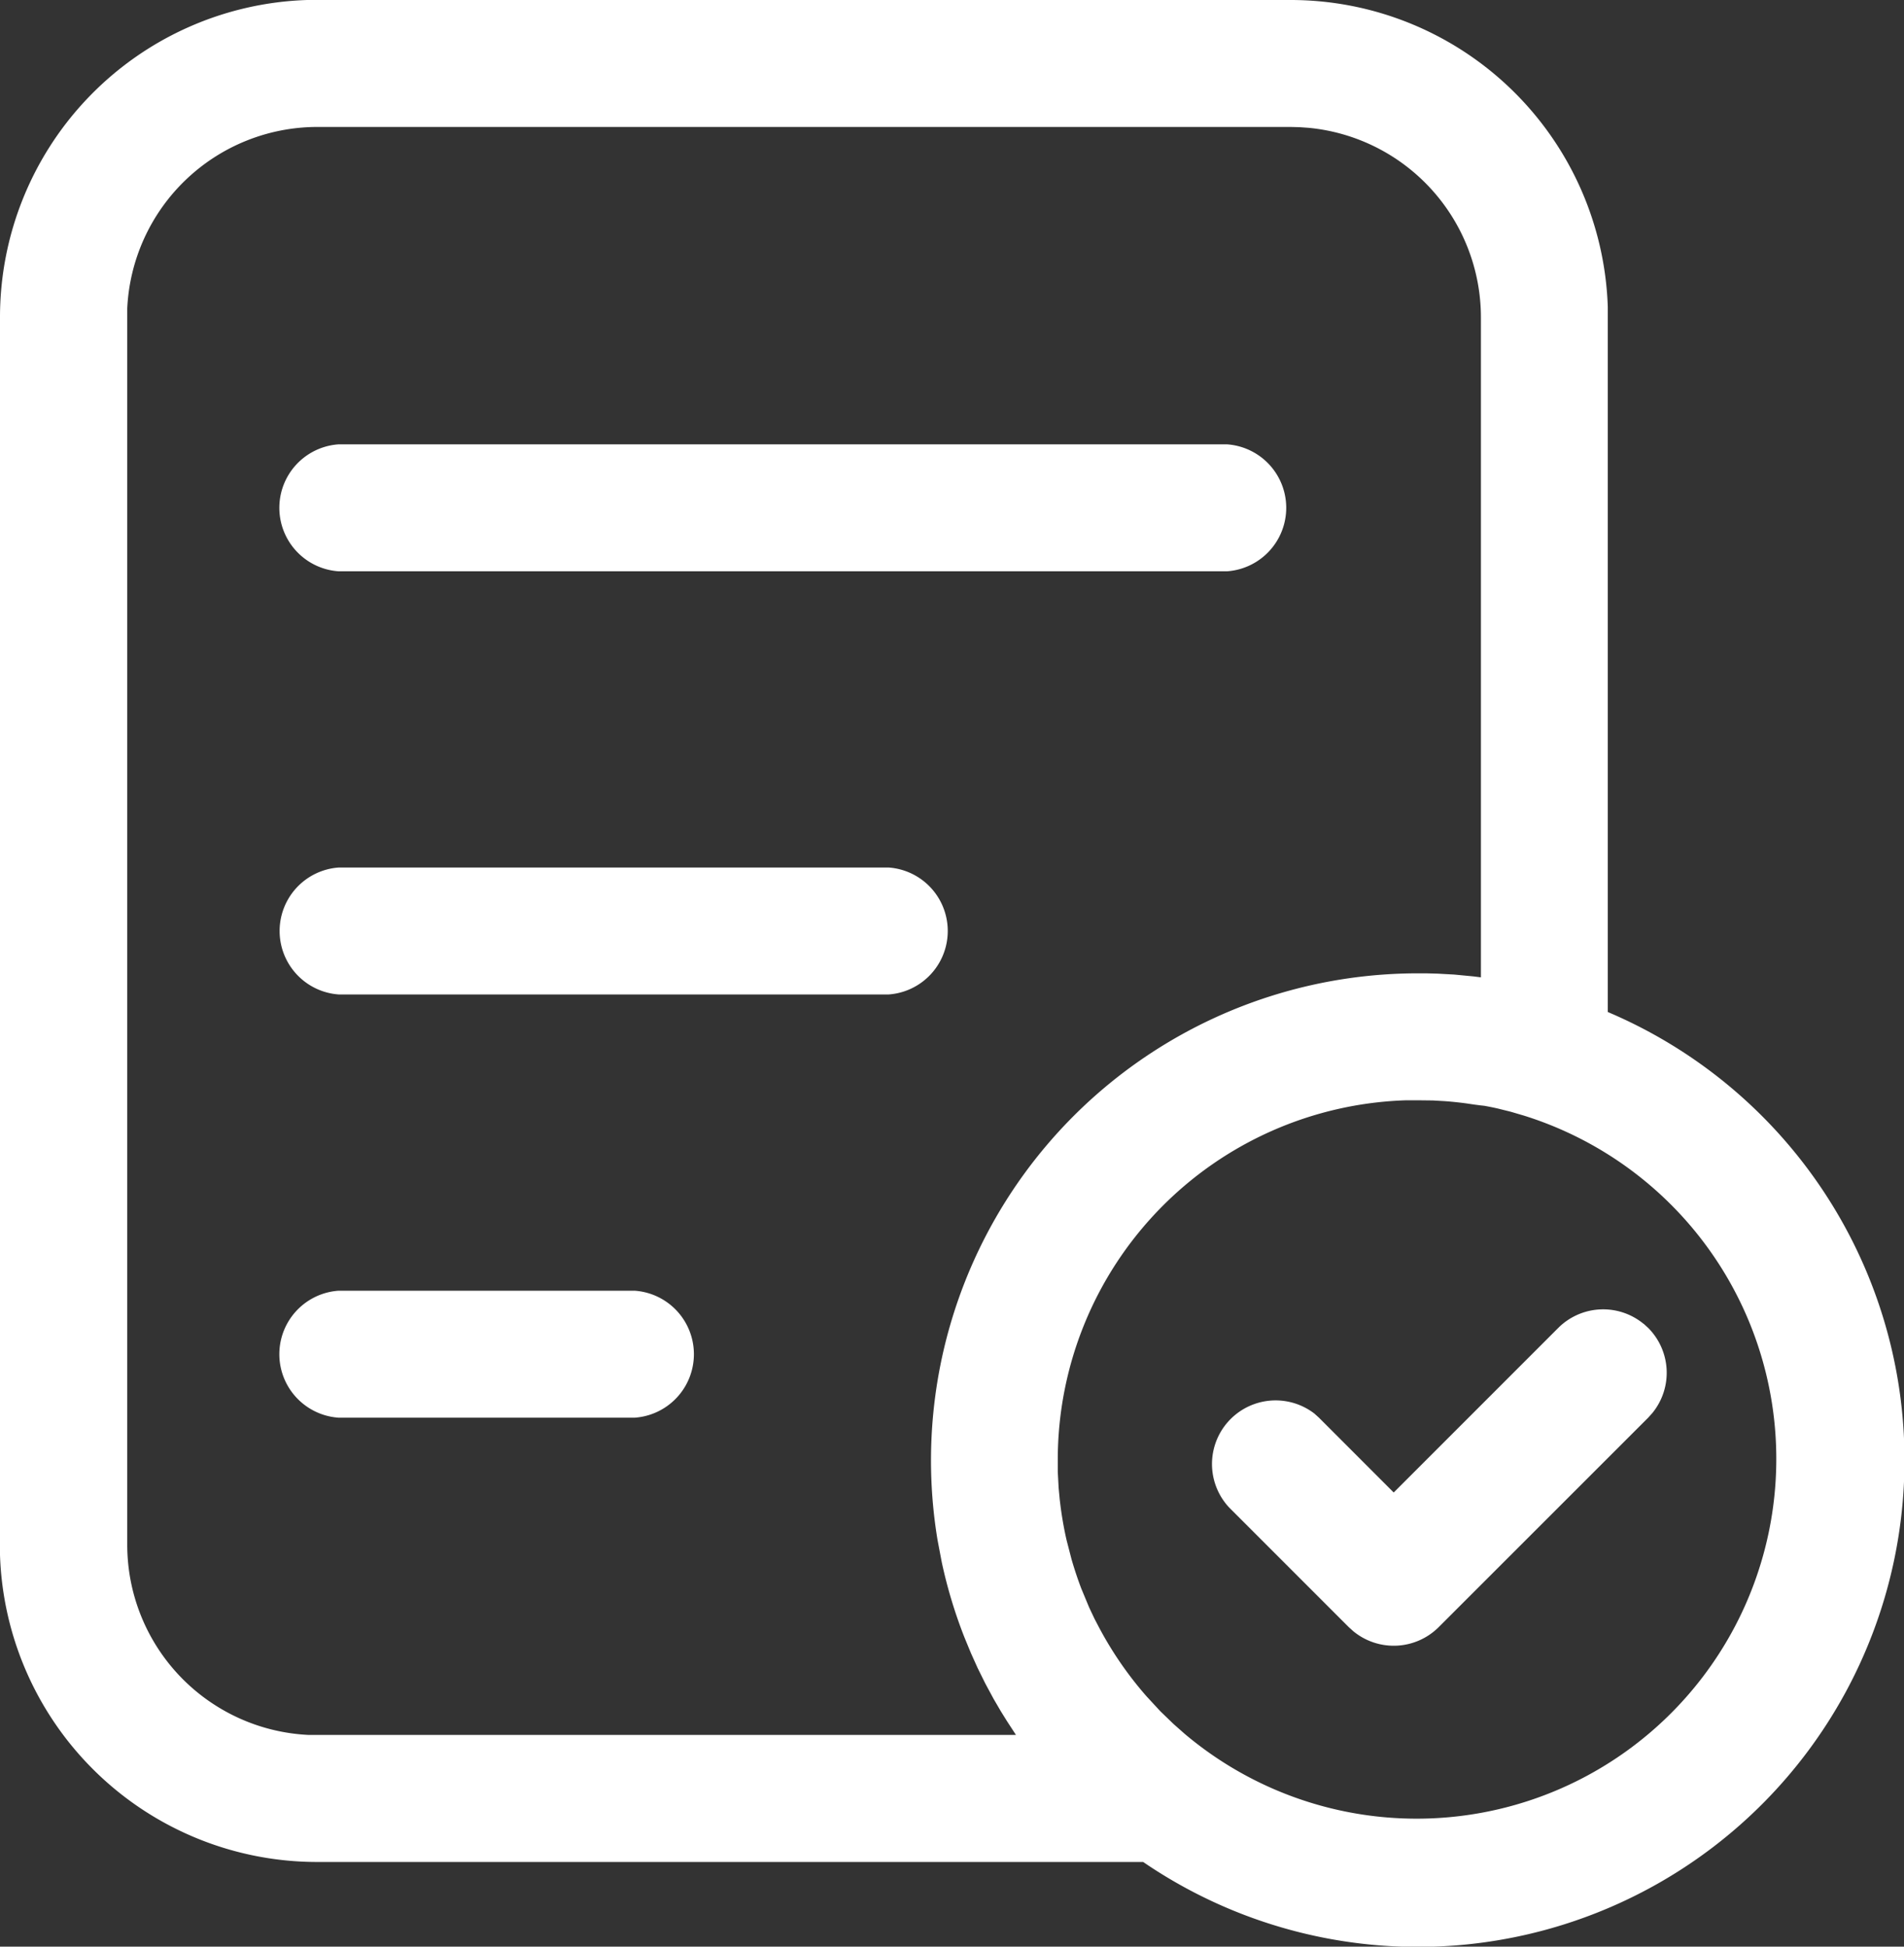 <svg xmlns="http://www.w3.org/2000/svg" width="41.897" height="42.828" viewBox="0 0 41.897 42.828">
  <rect x="0" y="0" width="41.897" height="42.828" fill="#333333" stroke="none"/>
  <path id="学习计时_记录_历史" data-name="学习计时，记录，历史" d="M79.6,51.2a6.983,6.983,0,0,1,6.979,6.757l0,.226V73.465a10.709,10.709,0,1,1-10.224,18.7l-18.174,0A6.983,6.983,0,0,1,51.2,85.41l0-.226v-27A6.983,6.983,0,0,1,57.957,51.2l.226,0ZM82.39,75.407l-.237,0a7.914,7.914,0,0,0-7.677,7.91l0,.264.019.356.025.263.019.155c.033.247.076.491.131.73l.113.437-.022-.079q.1.356.23.7l.174.419.121.256.105.2a7.932,7.932,0,0,0,1.036,1.5l.307.332.29.28.241.213a7.914,7.914,0,1,0,7.464-13.6l-.286-.084-.29-.072q-.186-.042-.373-.074l.287.056-.175-.035L83.63,75.5l-.154-.023q-.242-.033-.485-.051l-.261-.015ZM79.6,53.993H58.183A4.19,4.19,0,0,0,54,57.985l0,.2v27a4.19,4.19,0,0,0,3.992,4.185l.2,0H73.556l-.2-.307-.135-.217-.157-.269-.184-.341-.169-.342-.145-.322-.142-.344a10.576,10.576,0,0,1-.5-1.654l-.093-.489A10.716,10.716,0,0,1,82.39,72.614l.19,0,.256.007.363.02.419.04.169.021V58.183a4.19,4.19,0,0,0-3.792-4.171l-.2-.014Zm7.768,26.331.1.091a1.4,1.4,0,0,1,.09,1.875l-.09.1L82.856,87a1.4,1.4,0,0,1-1.875.09l-.1-.09-2.634-2.634A1.4,1.4,0,0,1,80.123,82.3l.1.09,1.645,1.646,3.622-3.622a1.4,1.4,0,0,1,1.875-.09Zm-22.2-.727a1.4,1.4,0,0,1,0,2.793H58.648a1.4,1.4,0,0,1,0-2.793Zm5.586-9.311a1.4,1.4,0,0,1,0,2.793h-12.1a1.4,1.4,0,0,1,0-2.793Zm7.448-9.31a1.4,1.4,0,0,1,0,2.793H58.648a1.4,1.4,0,0,1,0-2.793Z" transform="translate(-51.2 -51.2)" fill="#fff"/>
</svg>
